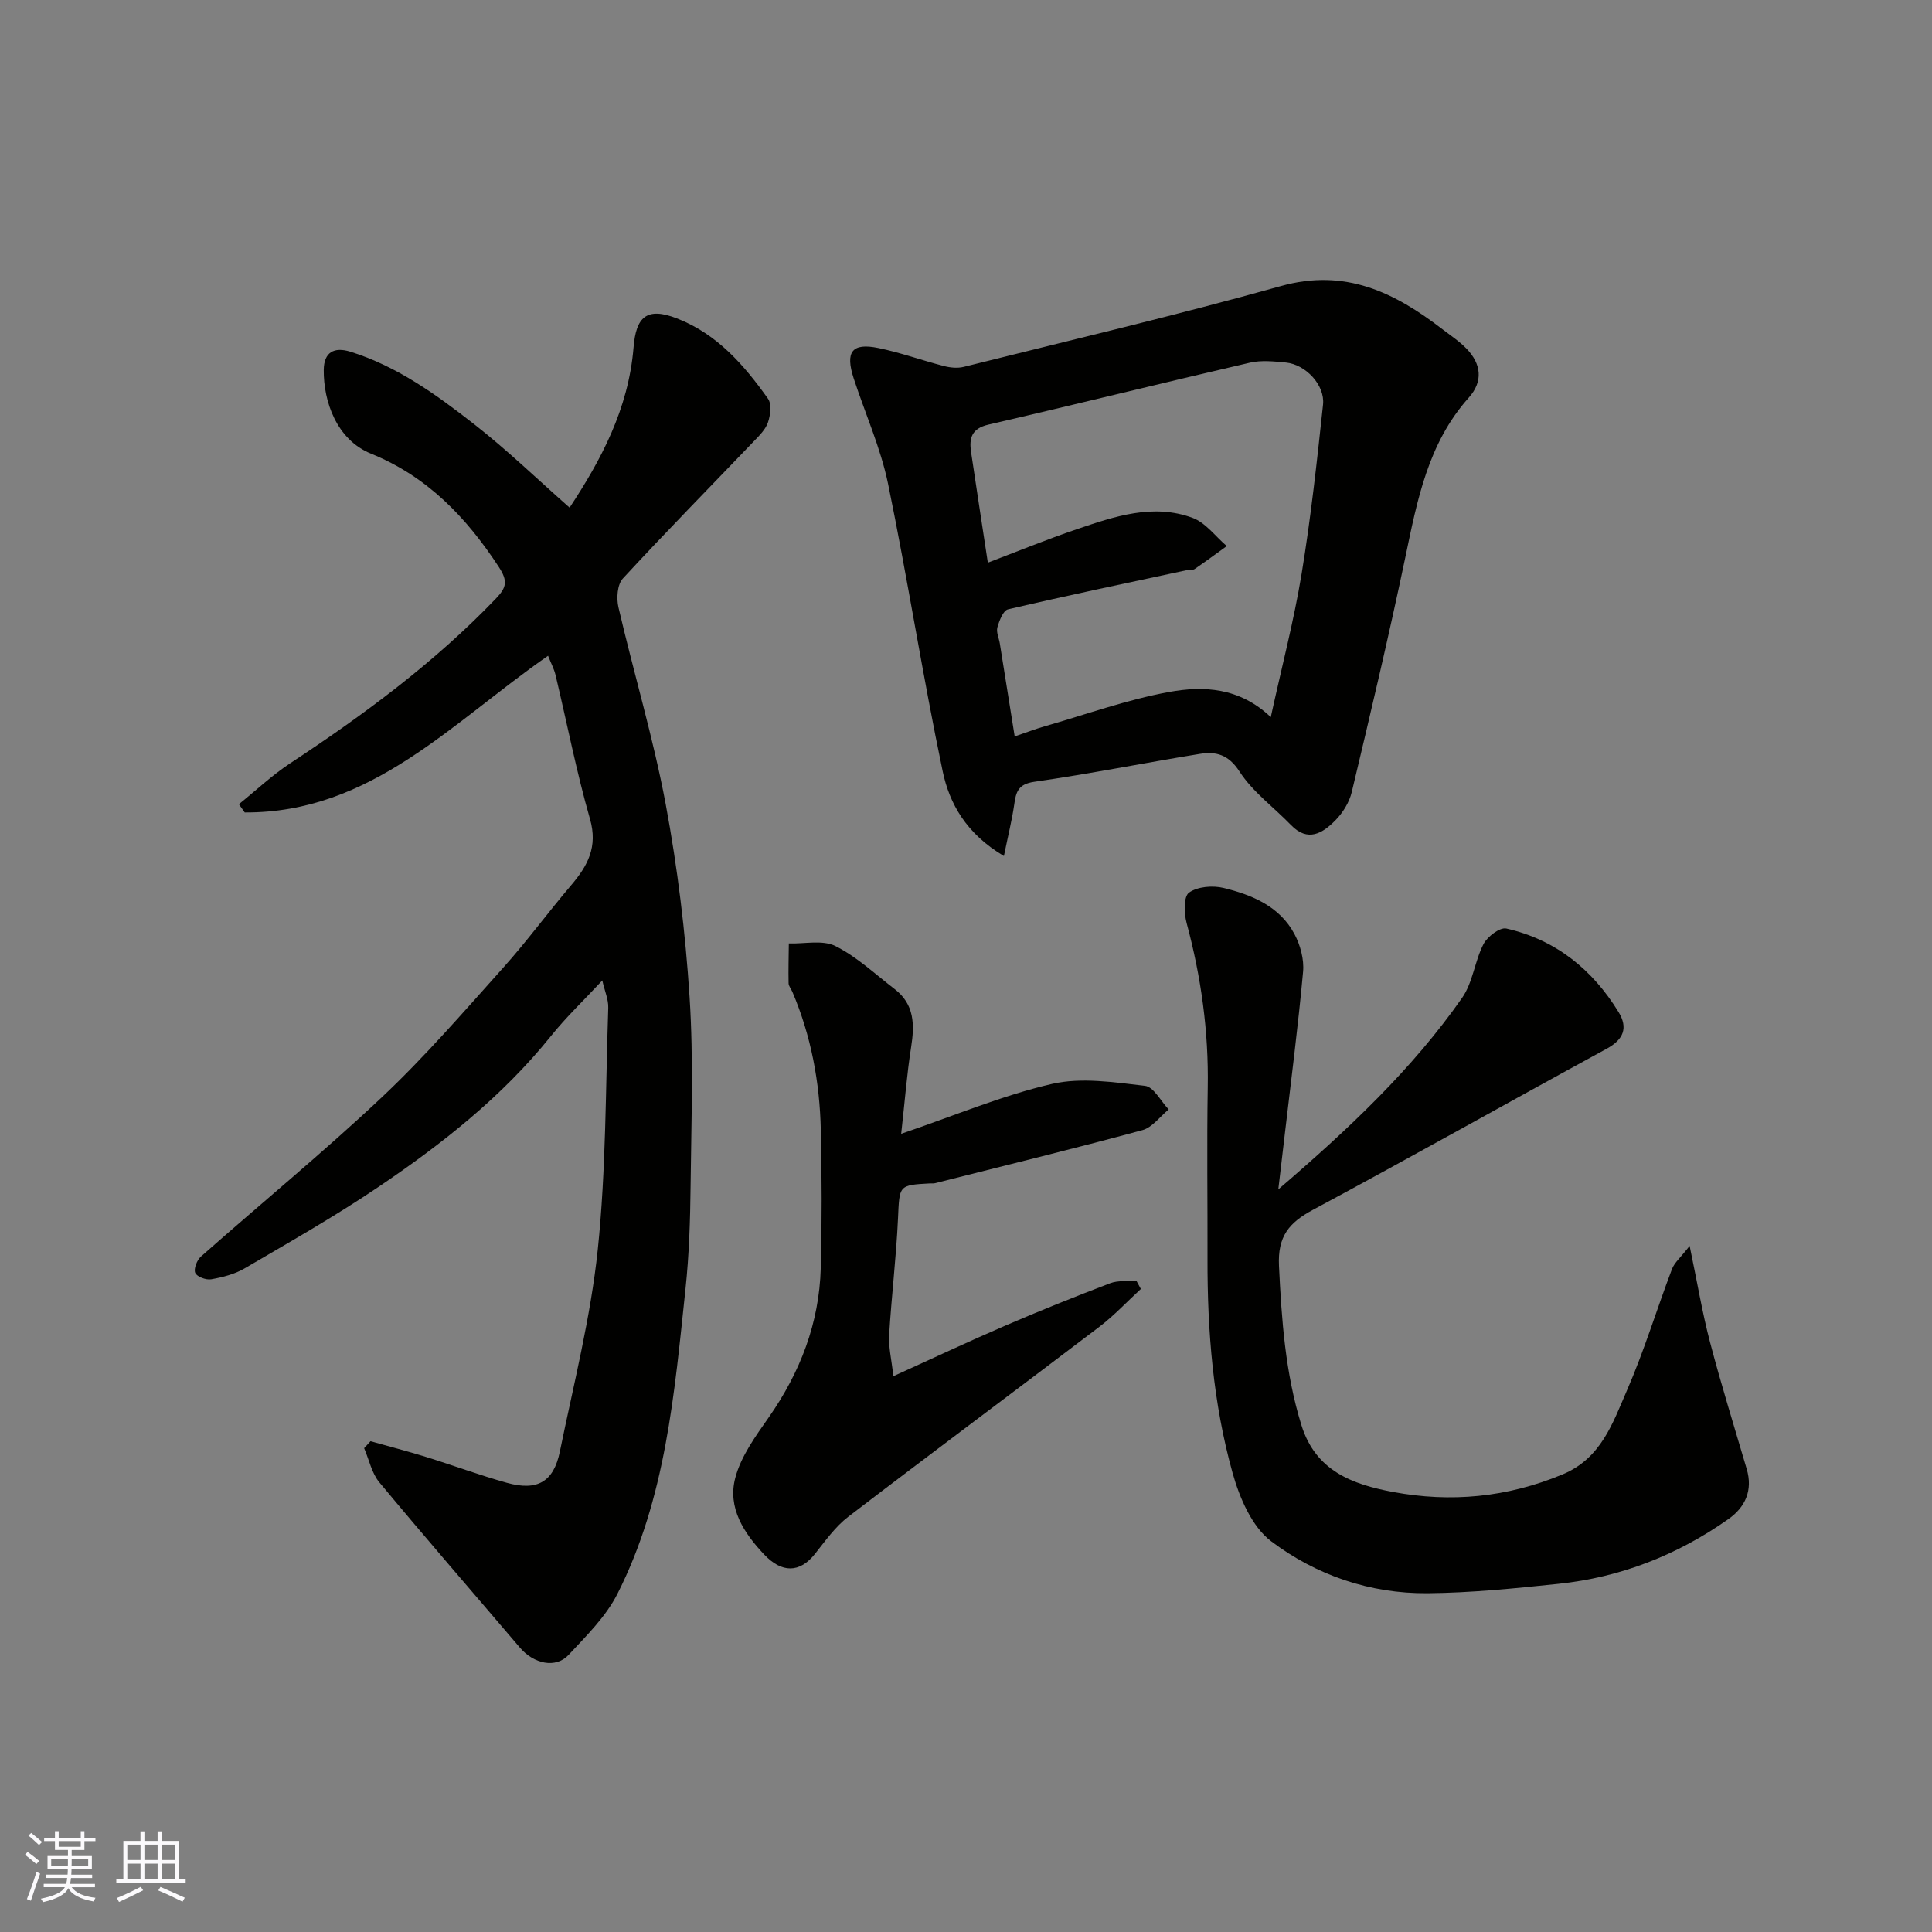 <svg enable-background="new 0 0 400 400" viewBox="0 0 400 400" xmlns="http://www.w3.org/2000/svg"><rect x="0" y="0" width="400" height="400" fill="#808080" stroke="none"/><g fill="#010100"><path d="m113.47 135.77c-19.9 13.8-36.62 32.57-62.8 32.44-.4-.57-.81-1.14-1.21-1.71 3.52-2.83 6.84-5.97 10.59-8.45 15.27-10.06 29.9-20.86 42.62-34.12 2.2-2.3 2.53-3.61.57-6.6-6.73-10.28-14.82-18.7-26.42-23.4-7.13-2.89-9.86-10.82-9.79-17.36.04-3.61 2.1-4.81 5.49-3.76 9.71 3.02 17.81 8.9 25.64 15.01 6.82 5.33 13.08 11.38 19.77 17.28 6.42-9.74 12.18-20.34 13.24-33.17.51-6.23 2.64-8.5 9.08-5.97 8.27 3.25 13.81 9.63 18.75 16.58.79 1.11.51 3.38.01 4.88-.48 1.46-1.77 2.73-2.89 3.9-9.07 9.47-18.28 18.82-27.17 28.46-1.15 1.24-1.34 4.09-.91 5.94 3.16 13.6 7.21 27.03 9.78 40.74 2.46 13.18 4.09 26.59 4.95 39.97.84 12.98.35 26.06.21 39.09-.08 7.1-.3 14.24-1.05 21.29-2.29 21.59-4.07 43.39-14.1 63.18-2.39 4.72-6.43 8.69-10.11 12.64-2.66 2.86-7.2 1.88-10.1-1.53-9.7-11.39-19.52-22.69-29.08-34.2-1.59-1.91-2.12-4.69-3.15-7.07l1.32-1.44c3.83 1.08 7.68 2.07 11.48 3.25 5.59 1.73 11.09 3.78 16.72 5.35 6.33 1.77 9.72-.17 11.01-6.49 2.84-13.88 6.37-27.72 7.84-41.77 1.73-16.59 1.61-33.37 2.17-50.07.06-1.7-.72-3.42-1.23-5.67-3.74 4.02-7.43 7.53-10.6 11.47-10.12 12.59-22.65 22.45-35.89 31.38-8.91 6.01-18.29 11.34-27.57 16.77-2.05 1.2-4.53 1.83-6.9 2.25-1.06.19-2.94-.5-3.31-1.31s.34-2.66 1.17-3.39c12.46-11.02 25.34-21.58 37.44-32.97 8.9-8.37 16.93-17.68 25.11-26.8 4.93-5.49 9.3-11.47 14.09-17.1 3.44-4.04 5.57-7.94 3.91-13.73-2.82-9.83-4.77-19.92-7.15-29.88-.3-1.21-.92-2.37-1.53-3.91z"/><path d="m207.85 177.23c-7.82-4.64-11.28-10.86-12.68-17.55-4.15-19.76-7.23-39.75-11.31-59.53-1.54-7.43-4.73-14.51-7.1-21.77-1.81-5.55-.39-7.45 5.11-6.32 4.57.94 9 2.55 13.54 3.72 1.3.34 2.82.5 4.1.18 21.92-5.48 43.93-10.65 65.68-16.73 13.32-3.73 23.56 1.31 33.47 8.95 1.69 1.3 3.5 2.49 4.97 4.01 3.06 3.16 3.47 6.78.47 10.13-8.47 9.47-10.68 21.28-13.16 33.15-3.4 16.23-7.22 32.37-11.07 48.51-.51 2.13-1.85 4.3-3.4 5.87-2.61 2.64-5.68 4.6-9.19.96-3.57-3.69-7.92-6.85-10.65-11.07-2.3-3.56-4.9-4.19-8.25-3.65-11.43 1.86-22.79 4.13-34.24 5.77-3.42.49-3.8 2.18-4.17 4.8-.46 3.15-1.24 6.25-2.12 10.57zm2.23-24.76c2.75-.94 4.41-1.58 6.12-2.07 8.59-2.46 17.07-5.53 25.82-7.13 7.1-1.3 14.57-.99 21.08 5.2 2.32-10.59 4.8-20.04 6.38-29.64 1.91-11.62 3.19-23.34 4.44-35.06.43-4.05-3.6-8.31-7.68-8.71-2.47-.24-5.1-.52-7.47.03-18.06 4.18-36.06 8.65-54.12 12.82-3.5.81-4.03 2.8-3.6 5.7 1.13 7.59 2.3 15.18 3.47 22.88 6.02-2.28 12.19-4.81 18.5-6.95 7.75-2.63 15.71-5.34 23.87-2.33 2.72 1 4.75 3.85 7.1 5.85-2.21 1.59-4.4 3.21-6.65 4.75-.36.25-.97.1-1.46.2-12.41 2.66-24.83 5.26-37.19 8.15-.99.23-1.8 2.34-2.19 3.72-.28.99.32 2.22.5 3.34 1 6.23 1.99 12.47 3.08 19.25z"/><path d="m264.66 246.25c14.63-12.56 27.71-24.86 38.07-39.68 2.22-3.18 2.59-7.59 4.42-11.12.8-1.54 3.4-3.51 4.71-3.21 10.2 2.31 17.82 8.45 23.24 17.29 2.01 3.27 1.06 5.68-2.46 7.6-20.3 11.06-40.44 22.42-60.81 33.35-4.97 2.67-7.32 5.5-7.03 11.6.54 11.18 1.3 22.19 4.64 32.97 2.94 9.5 10.56 12.27 18.94 13.84 12.01 2.25 23.69 1.13 35.13-3.63 7.99-3.32 10.38-10.61 13.32-17.36 3.56-8.18 6.16-16.78 9.33-25.14.51-1.36 1.81-2.42 3.66-4.81 1.58 7.55 2.62 13.86 4.24 20.01 2.31 8.79 5.02 17.47 7.58 26.19 1.3 4.42-.3 7.91-3.82 10.38-10.58 7.44-22.33 12.05-35.2 13.39-8.99.94-18.04 1.86-27.06 1.94-11.89.11-23.05-3.72-32.38-10.76-3.99-3.01-6.54-8.99-7.98-14.12-4.04-14.45-5.24-29.36-5.2-44.37.03-11.83-.15-23.66.05-35.48.2-11.59-1.37-22.88-4.38-34.05-.54-2-.63-5.47.5-6.27 1.76-1.26 4.9-1.52 7.16-.97 5.91 1.44 11.62 3.81 14.68 9.56 1.21 2.28 2.01 5.23 1.78 7.76-1.02 11.25-2.48 22.46-3.79 33.68-.4 3.45-.8 6.85-1.34 11.41z"/><path d="m186.58 234.74c11.19-3.81 21-7.97 31.23-10.33 6.09-1.4 12.87-.34 19.25.4 1.8.21 3.27 3.18 4.9 4.89-1.8 1.47-3.38 3.72-5.43 4.28-14.26 3.86-28.62 7.37-42.96 10.99-.32.08-.66.02-1 .04-6.58.36-6.33.38-6.65 7.3-.37 8.04-1.35 16.05-1.83 24.09-.15 2.49.49 5.04.87 8.53 8.36-3.79 15.7-7.25 23.15-10.46 7.17-3.09 14.42-6 21.72-8.78 1.64-.63 3.62-.37 5.45-.52.31.57.61 1.13.92 1.7-2.85 2.62-5.52 5.49-8.59 7.83-17.3 13.16-34.74 26.12-51.99 39.33-2.69 2.06-4.76 5.01-6.91 7.71-3.16 3.97-6.86 3.93-10.46.14-4.29-4.52-7.63-9.72-6.03-15.86 1.17-4.5 4.2-8.65 6.95-12.58 6.52-9.34 10.45-19.53 10.76-30.91.26-9.52.22-19.06.01-28.58-.22-9.87-2-19.47-5.89-28.61-.26-.6-.77-1.18-.78-1.78-.06-2.74.02-5.48.05-8.23 3.25.11 6.99-.78 9.64.54 4.46 2.23 8.24 5.82 12.26 8.9 4.13 3.16 4.15 7.41 3.41 12.08-.86 5.46-1.28 11.02-2.05 17.89z"/></g><path d="m5.17 384 .55-.58c.85.61 1.65 1.24 2.4 1.87l-.59.64c-.83-.73-1.62-1.37-2.36-1.93m1.22 9.53-.82-.34c.71-1.76 1.37-3.64 1.98-5.63.24.13.5.25.76.36-.6 1.67-1.24 3.54-1.92 5.61m-.5-13.5.57-.54c.56.44 1.31 1.06 2.26 1.87l-.64.64c-.68-.66-1.41-1.32-2.19-1.97m3.25.46h2.24v-1.36h.77v1.36h4.57v-1.36h.76v1.36h2.28v.69h-2.28v1.84h-2.64v1.26h4.18v2.64h-4.21c0 .45-.02.86-.05 1.21h4.32v.69h-4.38c-.04.34-.1.75-.19 1.22h5.15v.69h-4.82c.87 1.19 2.51 1.92 4.93 2.19-.17.31-.3.57-.37.76-2.77-.49-4.52-1.41-5.26-2.76-.56 1.26-2.3 2.23-5.24 2.9-.12-.24-.26-.48-.43-.72 2.73-.55 4.38-1.34 4.96-2.38h-4.38v-.69h4.65c.1-.38.17-.79.21-1.22h-4.32v-.69h4.4c.03-.34.05-.75.05-1.21h-4.2v-2.64h4.23v-1.26h-2.69v-1.84h-2.24zm1.46 4.46v1.29h3.45c.01-.4.02-.57.01-.53v-.32-.45h-3.46zm1.55-2.59h4.57v-1.19h-4.57zm6.11 2.59h-3.42v.77c-.01.19-.01.37-.02.53h3.44z" fill="#fbfafc"/><path d="m32.63 379.16h.82v1.98h3.54v7.89h1.45v.78h-14.36v-.78h1.46v-7.89h3.54v-1.98h.82v1.98h2.73zm-3.49 11.48.5.73c-1.61.82-3.28 1.63-5 2.41-.13-.27-.28-.55-.44-.82 1.75-.72 3.4-1.49 4.94-2.32m-2.78-5.55h2.73v-3.18h-2.73zm0 3.95h2.73v-3.2h-2.73zm3.54-3.95h2.73v-3.18h-2.73zm0 3.95h2.73v-3.2h-2.73zm7.89 4.68c-1.84-.92-3.51-1.7-5.02-2.32l.45-.73c1.89.8 3.57 1.55 5.04 2.23zm-1.62-11.81h-2.73v3.18h2.73zm-2.73 7.13h2.73v-3.2h-2.73z" fill="#fbfafc"/></svg>